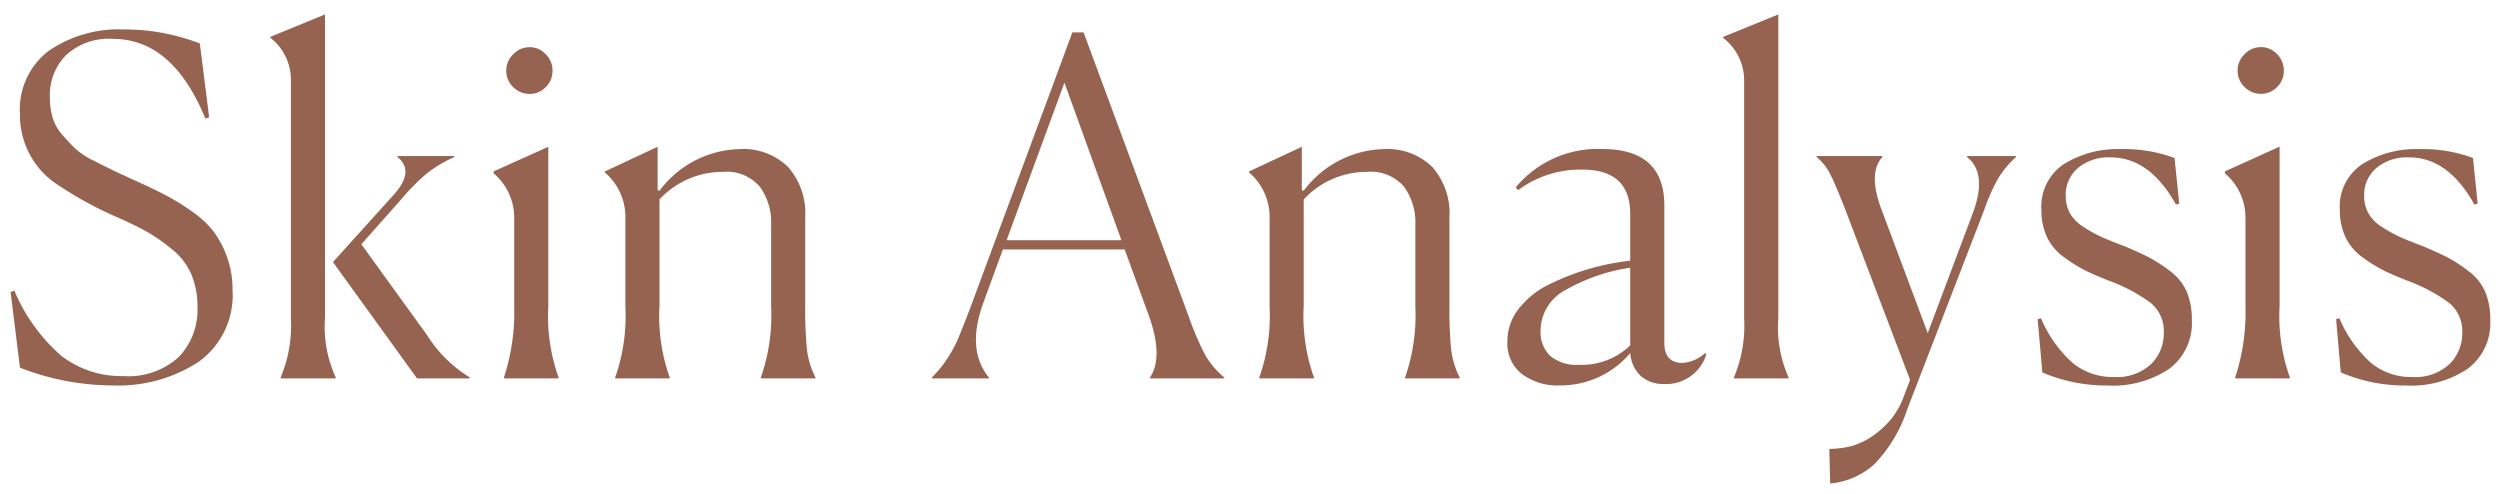 <svg xmlns="http://www.w3.org/2000/svg" width="128.437" height="25.397" viewBox="0 0 128.437 25.397">
  <path id="パス_3514" data-name="パス 3514" d="M11.04-13.416l-.192.072q-1.68-4.1-4.752-4.1a3.24,3.24,0,0,0-2.412.84,2.916,2.916,0,0,0-.828,2.136A3.755,3.755,0,0,0,3-13.392a2.422,2.422,0,0,0,.528.912q.384.432.66.7a4.393,4.393,0,0,0,.984.624q.708.36,1,.5t1.152.528q.888.408,1.452.7a11.855,11.855,0,0,1,1.3.792A5.294,5.294,0,0,1,11.22-7.608a4.89,4.89,0,0,1,.72,1.32,4.84,4.84,0,0,1,.3,1.728A4.211,4.211,0,0,1,10.5-.852,7.573,7.573,0,0,1,6.072.36,13.178,13.178,0,0,1,1.32-.552L.84-4.44l.192-.072A9.066,9.066,0,0,0,3.444-1.164,5.036,5.036,0,0,0,6.648-.12a3.819,3.819,0,0,0,2.82-.972,3.487,3.487,0,0,0,.972-2.58,4.219,4.219,0,0,0-.312-1.668,3.358,3.358,0,0,0-.984-1.284,9.261,9.261,0,0,0-1.284-.9q-.612-.348-1.6-.78A19.154,19.154,0,0,1,3.1-10.056,4.258,4.258,0,0,1,1.32-13.584a3.775,3.775,0,0,1,1.488-3.252,6.371,6.371,0,0,1,3.864-1.092,10.74,10.74,0,0,1,3.888.72ZM14.712-.048a6.832,6.832,0,0,0,.528-3.024V-15.288A2.728,2.728,0,0,0,14.184-17.5v-.048L16.992-18.7V-3.1a6.2,6.2,0,0,0,.552,3.048V0H14.712ZM21.72,0,17.4-5.976l3.12-3.456q1.1-1.224.192-1.944v-.048H23.64v.048a6.566,6.566,0,0,0-1.452.876A11.155,11.155,0,0,0,20.9-9.192l-2.04,2.3,3.384,4.68a6.737,6.737,0,0,0,2.184,2.16V0Zm6.96-15.816a1.159,1.159,0,0,1-.348.852,1.131,1.131,0,0,1-.828.348,1.171,1.171,0,0,1-.84-.348,1.139,1.139,0,0,1-.36-.852,1.151,1.151,0,0,1,.36-.84,1.151,1.151,0,0,1,.84-.36,1.113,1.113,0,0,1,.828.36A1.171,1.171,0,0,1,28.68-15.816ZM26.184-.048A10.727,10.727,0,0,0,26.712-3.7V-8.16a2.991,2.991,0,0,0-1.056-2.376v-.1L28.464-11.9V-3.72a9.4,9.4,0,0,0,.528,3.672V0H26.184ZM34.7,0H31.9V-.048A9.539,9.539,0,0,0,32.424-3.7V-8.184a3.017,3.017,0,0,0-1.056-2.4v-.048L34.08-11.9v2.232l.1.024a5.281,5.281,0,0,1,4.1-2.136,3.291,3.291,0,0,1,2.508.924,3.6,3.6,0,0,1,.876,2.58v4.56a21.37,21.37,0,0,0,.084,2.208,4.349,4.349,0,0,0,.444,1.464V0H39.384V-.048A9.651,9.651,0,0,0,39.912-3.7V-7.9a3.094,3.094,0,0,0-.588-1.956,2.239,2.239,0,0,0-1.884-.756,4.433,4.433,0,0,0-3.264,1.416V-3.72A9.4,9.4,0,0,0,34.7-.048Zm20.28-15.192L52.008-7.1h5.9ZM51.1,0H48.168V-.048a5.865,5.865,0,0,0,.84-1.044A6.75,6.75,0,0,0,49.5-2q.156-.372.588-1.476l5.3-14.3h.576L61.344-3.24a15.08,15.08,0,0,0,.876,2.052,4.269,4.269,0,0,0,.972,1.14V0H59.376V-.048q.72-1.08-.1-3.288l-1.2-3.288H51.816l-.984,2.688Q49.92-1.488,51.1-.048ZM67.8,0H64.992V-.048A9.539,9.539,0,0,0,65.52-3.7V-8.184a3.017,3.017,0,0,0-1.056-2.4v-.048L67.176-11.9v2.232l.1.024a5.281,5.281,0,0,1,4.1-2.136,3.291,3.291,0,0,1,2.508.924,3.6,3.6,0,0,1,.876,2.58v4.56a21.37,21.37,0,0,0,.084,2.208,4.349,4.349,0,0,0,.444,1.464V0H72.48V-.048A9.651,9.651,0,0,0,73.008-3.7V-7.9a3.094,3.094,0,0,0-.588-1.956,2.239,2.239,0,0,0-1.884-.756,4.433,4.433,0,0,0-3.264,1.416V-3.72A9.4,9.4,0,0,0,67.8-.048ZM81.408-.7A3.57,3.57,0,0,0,84.048-1.7V-5.688A9.455,9.455,0,0,0,80.76-4.56a2.387,2.387,0,0,0-1.32,2.112,1.688,1.688,0,0,0,.492,1.284A2.069,2.069,0,0,0,81.408-.7Zm4.416.984a1.732,1.732,0,0,1-1.26-.432A1.8,1.8,0,0,1,84.048-1.3,4.692,4.692,0,0,1,80.424.36,3.043,3.043,0,0,1,78.48-.228,2,2,0,0,1,77.736-1.9a2.7,2.7,0,0,1,.6-1.7A4.437,4.437,0,0,1,79.92-4.848a12.639,12.639,0,0,1,2.016-.78,12.5,12.5,0,0,1,2.112-.42v-2.4q0-2.28-2.472-2.28a5.35,5.35,0,0,0-3.288,1.056l-.12-.144a5.463,5.463,0,0,1,4.44-1.968q3.192,0,3.192,2.9v7.056q0,1.032.936,1.032a1.9,1.9,0,0,0,1.152-.5l.072.048A2.153,2.153,0,0,1,85.824.288Zm3.552-.336A6.832,6.832,0,0,0,89.9-3.072V-15.288a2.748,2.748,0,0,0-1.08-2.208v-.048L91.656-18.7V-3.1a6.272,6.272,0,0,0,.528,3.048V0H89.376Zm4.9,3.672a4.8,4.8,0,0,0,1.188-.156,3.961,3.961,0,0,0,1.416-.8A3.977,3.977,0,0,0,98.088.96l.336-.888L95.064-8.76q-.48-1.224-.744-1.74a2.767,2.767,0,0,0-.7-.876v-.048h3.384v.048q-.768.84-.024,2.76l2.352,6.288,2.328-6.192q.744-2.016-.312-2.856v-.048h2.52v.048a4.9,4.9,0,0,0-.912,1.092,9.919,9.919,0,0,0-.72,1.62L98.28,1.584a7.36,7.36,0,0,1-1.7,2.832A3.925,3.925,0,0,1,94.32,5.4Zm17.976-12.6-.168.048q-1.344-2.424-3.36-2.424a2.444,2.444,0,0,0-1.68.552,1.805,1.805,0,0,0-.624,1.416,1.849,1.849,0,0,0,.216.9,2.057,2.057,0,0,0,.72.72,7.051,7.051,0,0,0,.936.516q.432.192,1.2.48.84.36,1.272.588a7.82,7.82,0,0,1,1.02.672,2.617,2.617,0,0,1,.852,1.056A3.648,3.648,0,0,1,112.9-3a2.93,2.93,0,0,1-1.152,2.5,5.218,5.218,0,0,1-3.192.864,8.342,8.342,0,0,1-3.336-.672l-.24-2.736.168-.048a6.462,6.462,0,0,0,1.632,2.3,3.249,3.249,0,0,0,2.112.72,2.583,2.583,0,0,0,1.908-.66,2.2,2.2,0,0,0,.66-1.62,1.864,1.864,0,0,0-.684-1.536,8.545,8.545,0,0,0-2.124-1.128q-.792-.312-1.248-.54a7.964,7.964,0,0,1-1.056-.66,2.694,2.694,0,0,1-.888-1.044,3.261,3.261,0,0,1-.288-1.4,2.608,2.608,0,0,1,1.176-2.364,5.217,5.217,0,0,1,2.88-.756,7.454,7.454,0,0,1,2.784.456Zm5.376-6.84a1.159,1.159,0,0,1-.348.852,1.131,1.131,0,0,1-.828.348,1.171,1.171,0,0,1-.84-.348,1.139,1.139,0,0,1-.36-.852,1.151,1.151,0,0,1,.36-.84,1.151,1.151,0,0,1,.84-.36,1.113,1.113,0,0,1,.828.36A1.171,1.171,0,0,1,117.624-15.816Zm-2.5,15.768a10.727,10.727,0,0,0,.528-3.648V-8.16a2.991,2.991,0,0,0-1.056-2.376v-.1l2.808-1.272V-3.72a9.4,9.4,0,0,0,.528,3.672V0h-2.808Zm12.456-8.928-.168.048q-1.344-2.424-3.36-2.424a2.444,2.444,0,0,0-1.68.552,1.805,1.805,0,0,0-.624,1.416,1.849,1.849,0,0,0,.216.9,2.057,2.057,0,0,0,.72.72,7.051,7.051,0,0,0,.936.516q.432.192,1.2.48.84.36,1.272.588a7.82,7.82,0,0,1,1.02.672,2.617,2.617,0,0,1,.852,1.056A3.649,3.649,0,0,1,128.232-3,2.93,2.93,0,0,1,127.08-.5a5.218,5.218,0,0,1-3.192.864,8.342,8.342,0,0,1-3.336-.672l-.24-2.736.168-.048a6.462,6.462,0,0,0,1.632,2.3,3.249,3.249,0,0,0,2.112.72,2.583,2.583,0,0,0,1.908-.66,2.2,2.2,0,0,0,.66-1.62,1.864,1.864,0,0,0-.684-1.536,8.545,8.545,0,0,0-2.124-1.128q-.792-.312-1.248-.54a7.964,7.964,0,0,1-1.056-.66,2.694,2.694,0,0,1-.888-1.044,3.261,3.261,0,0,1-.288-1.4,2.608,2.608,0,0,1,1.176-2.364,5.217,5.217,0,0,1,2.88-.756,7.454,7.454,0,0,1,2.784.456Z" transform="translate(-0.295 19.441)" fill="#966350" stroke="rgba(0,0,0,0)" stroke-width="1"/>
</svg>
